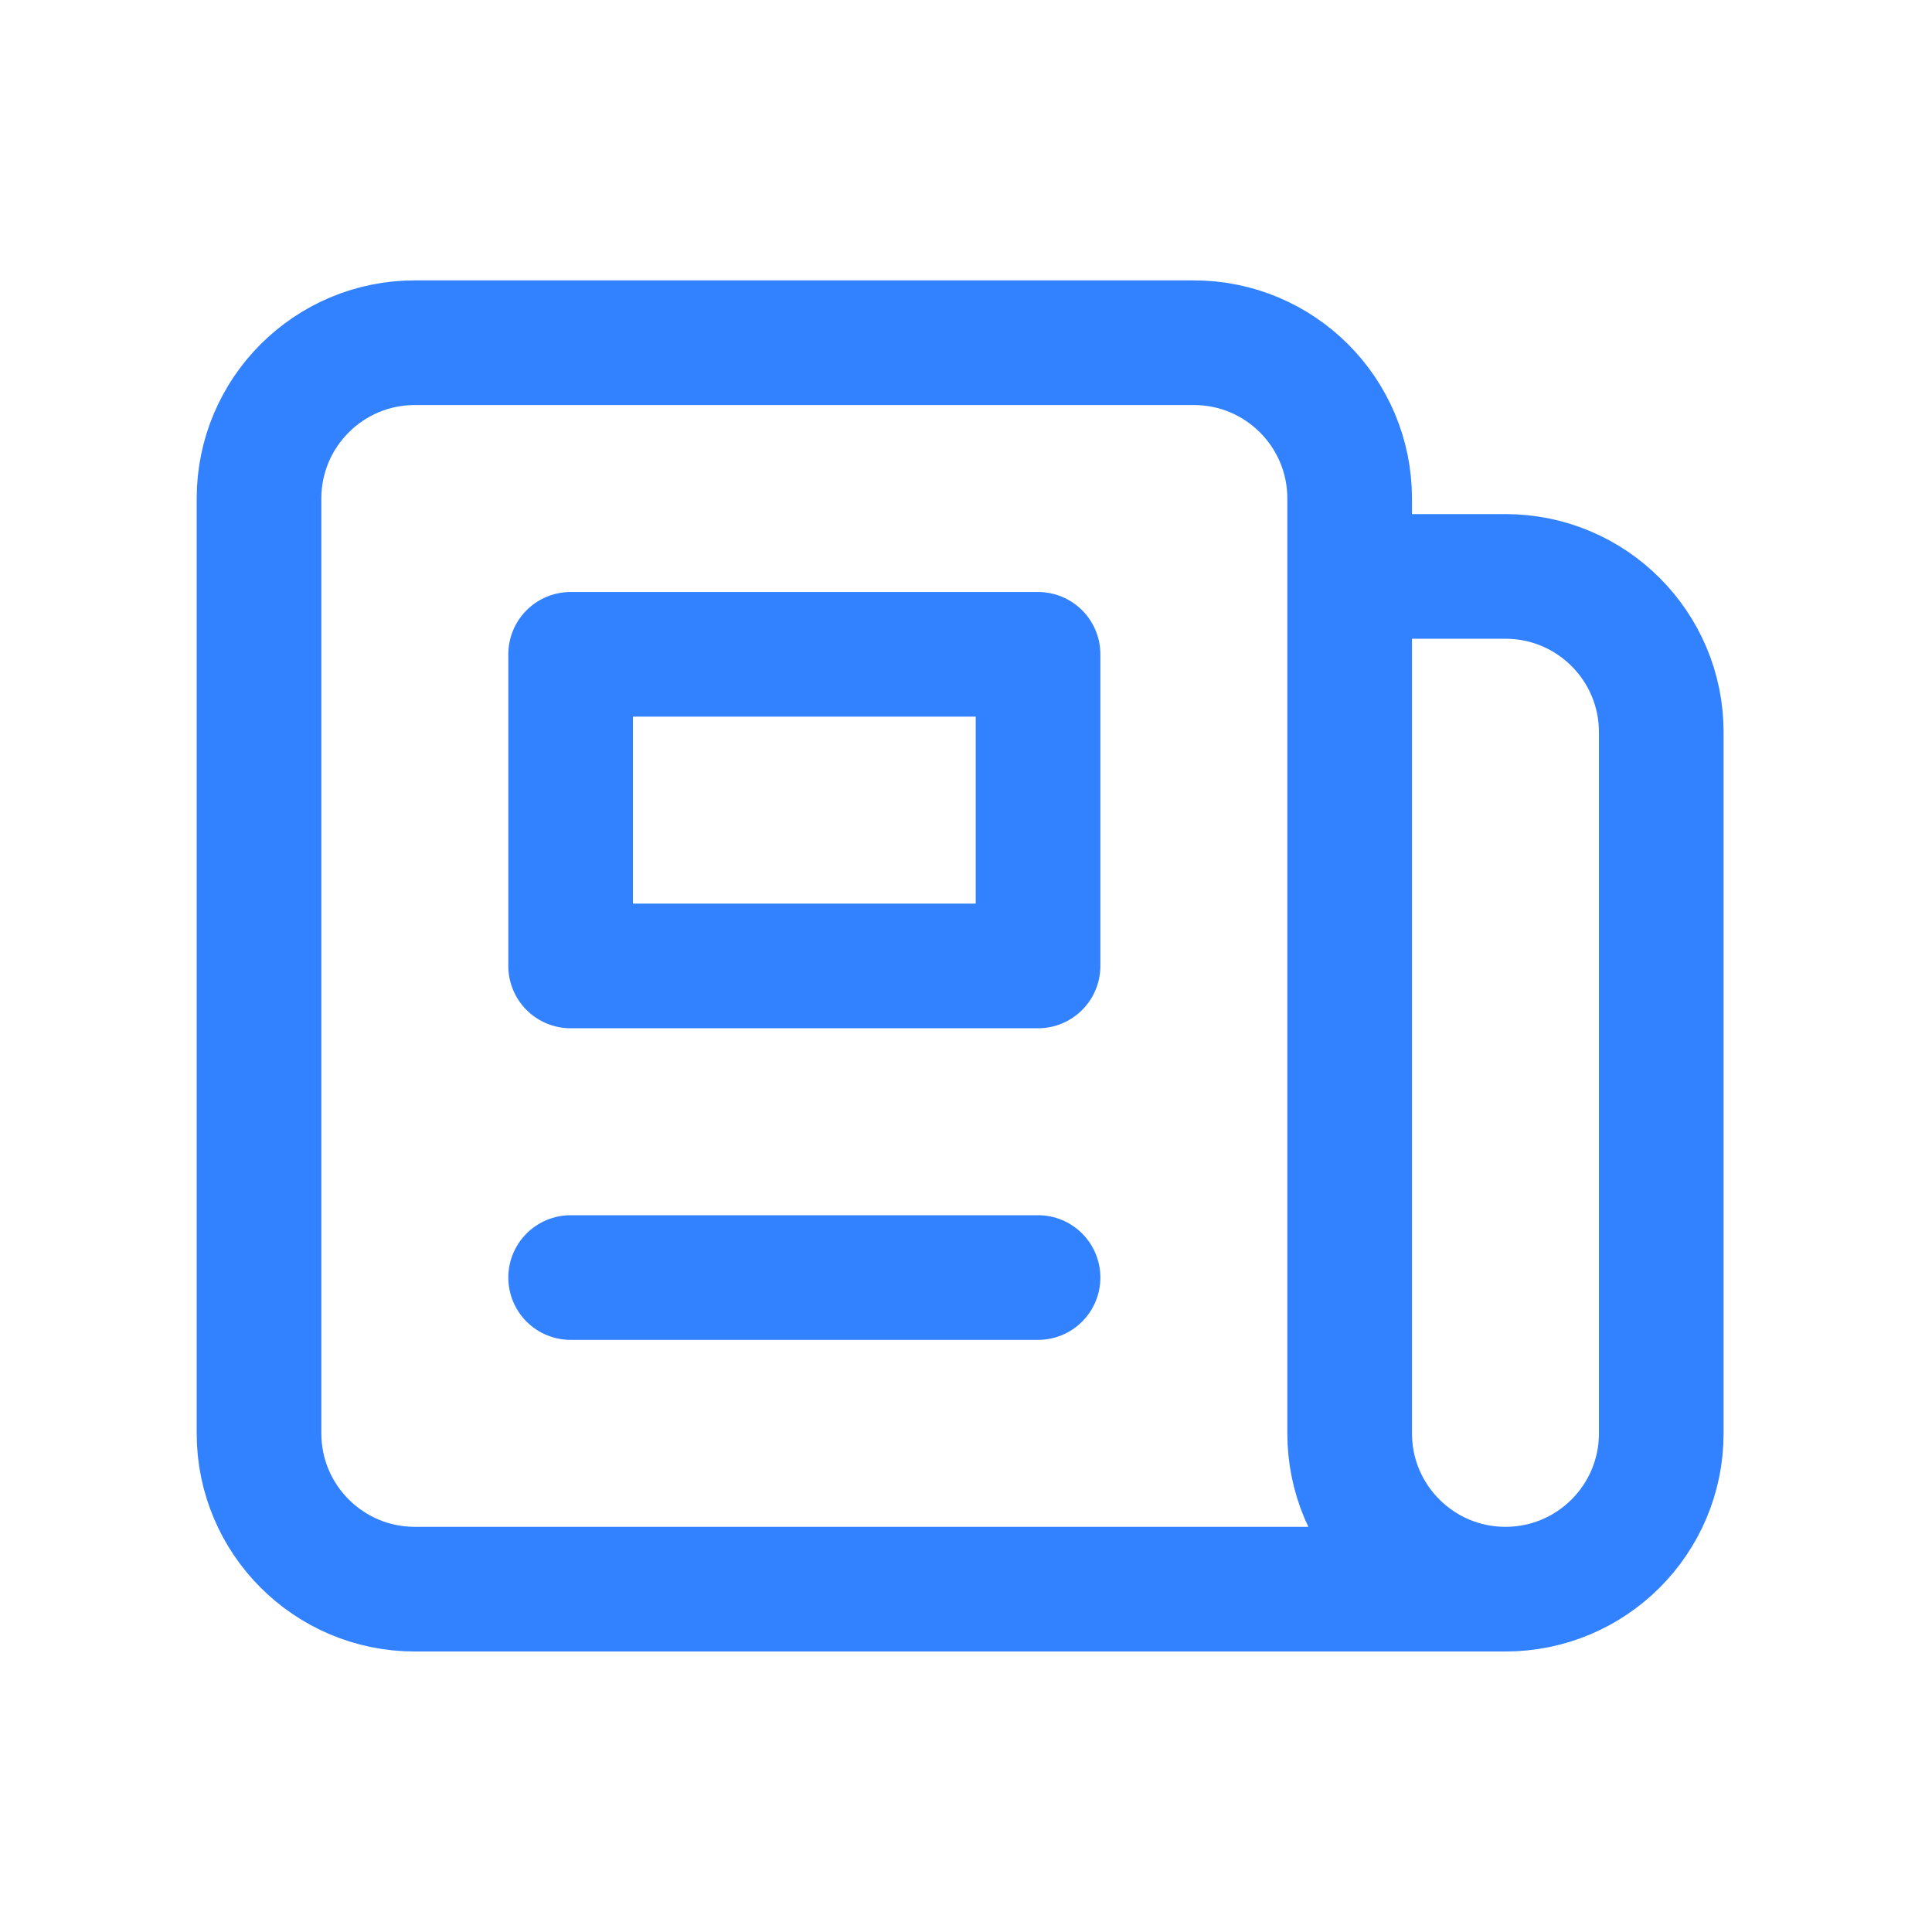 <svg width="31" height="31" viewBox="0 0 31 31" fill="none" xmlns="http://www.w3.org/2000/svg">
<path d="M24.156 25.499H6.656C5.276 25.499 4.156 24.38 4.156 22.999L4.156 7.999C4.156 6.618 5.276 5.499 6.656 5.499L19.156 5.499C20.537 5.499 21.656 6.618 21.656 7.999V9.249M24.156 25.499C22.776 25.499 21.656 24.38 21.656 22.999L21.656 9.249M24.156 25.499C25.537 25.499 26.656 24.38 26.656 22.999V11.749C26.656 10.368 25.537 9.249 24.156 9.249L21.656 9.249M16.656 5.499L11.656 5.499M9.156 20.499H16.656M9.156 10.499H16.656V15.499H9.156V10.499Z" stroke="#3281FF" stroke-width="2" stroke-linecap="round" stroke-linejoin="round"/>
</svg>
